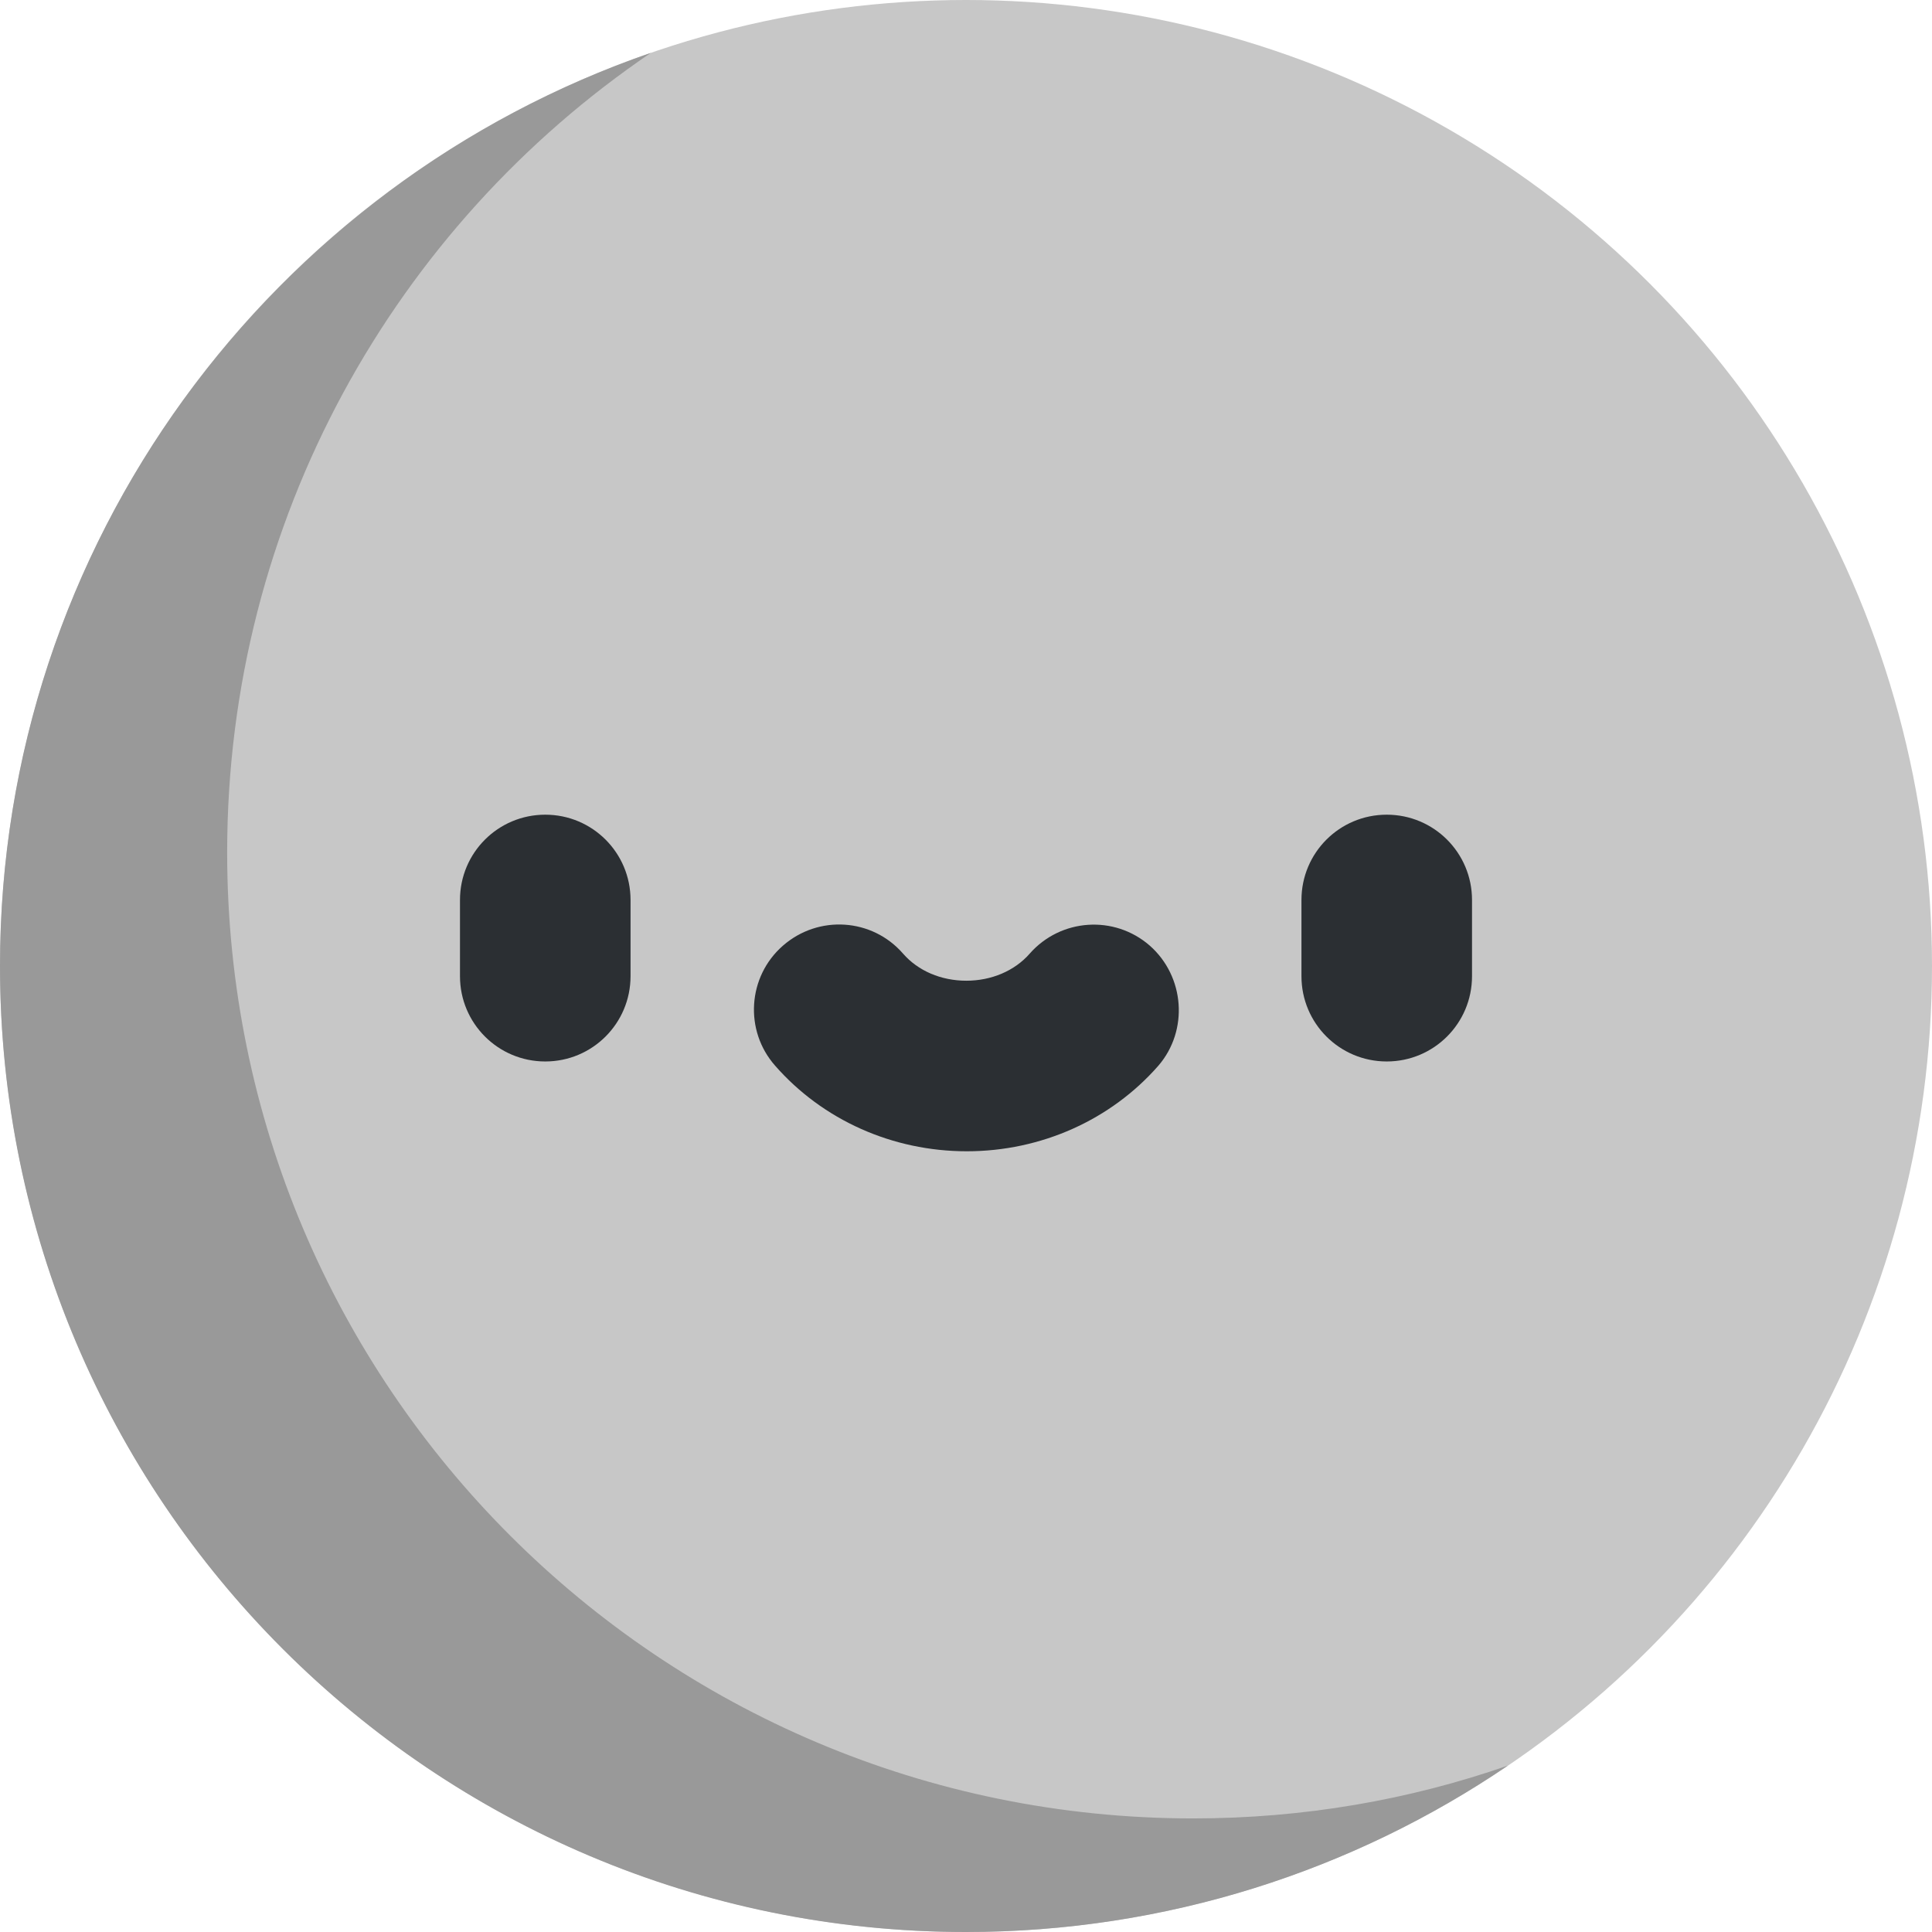 <?xml version="1.0" encoding="utf-8"?>
<!-- Generator: Adobe Illustrator 21.0.0, SVG Export Plug-In . SVG Version: 6.00 Build 0)  -->
<svg version="1.1" id="Capa_1" xmlns="http://www.w3.org/2000/svg" xmlns:xlink="http://www.w3.org/1999/xlink" x="0px" y="0px"
	 viewBox="0 0 512 512" style="enable-background:new 0 0 512 512;" xml:space="preserve">
<style type="text/css">
	.st0{fill:#C7C7C7;}
	.st1{fill:#999999;}
	.st2{fill:#2B2F33;}
	.st3{display:none;fill:#2B2F33;}
</style>
<g>
	<circle class="st0" cx="256" cy="256" r="256"/>
	<path class="st1" d="M316.2,481.9c-141.4,0-256-114.6-256-256C60.2,137.8,104.7,60,172.5,14C72.2,48.6,0,143.8,0,256
		c0,141.4,114.6,256,256,256c53.2,0,102.7-16.3,143.6-44.1C373.5,477,345.4,481.9,316.2,481.9z"/>
	<g>
		<path class="st2" d="M144.5,215.9c-12.5,0-22.6,10.1-22.6,22.6v20.2c0,12.5,10.1,22.6,22.6,22.6s22.6-10.1,22.6-22.6v-20.2
			C167.1,226,157,215.9,144.5,215.9z"/>
		<path class="st2" d="M367.5,215.9c-12.5,0-22.6,10.1-22.6,22.6v20.2c0,12.5,10.1,22.6,22.6,22.6c12.5,0,22.6-10.1,22.6-22.6v-20.2
			C390.1,226,380,215.9,367.5,215.9z"/>
		<path class="st2" d="M304.7,250.6c-9.4-8.2-23.6-7.2-31.8,2.1c-4,4.6-10.2,7.2-16.8,7.2c-6.7,0-12.8-2.6-16.8-7.2
			c-8.2-9.4-22.4-10.3-31.8-2.1c-9.4,8.2-10.3,22.5-2.1,31.8c12.6,14.4,31.1,22.7,50.8,22.7s38.2-8.3,50.8-22.7
			C315,273.1,314,258.8,304.7,250.6z"/>
		<path class="st3" d="M199.8,234.8v33.1c0,31,25.1,56.2,56.2,56.2l0,0c31,0,56.2-25.1,56.2-56.2v-33.1L199.8,234.8L199.8,234.8z"/>
	</g>
</g>
</svg>
